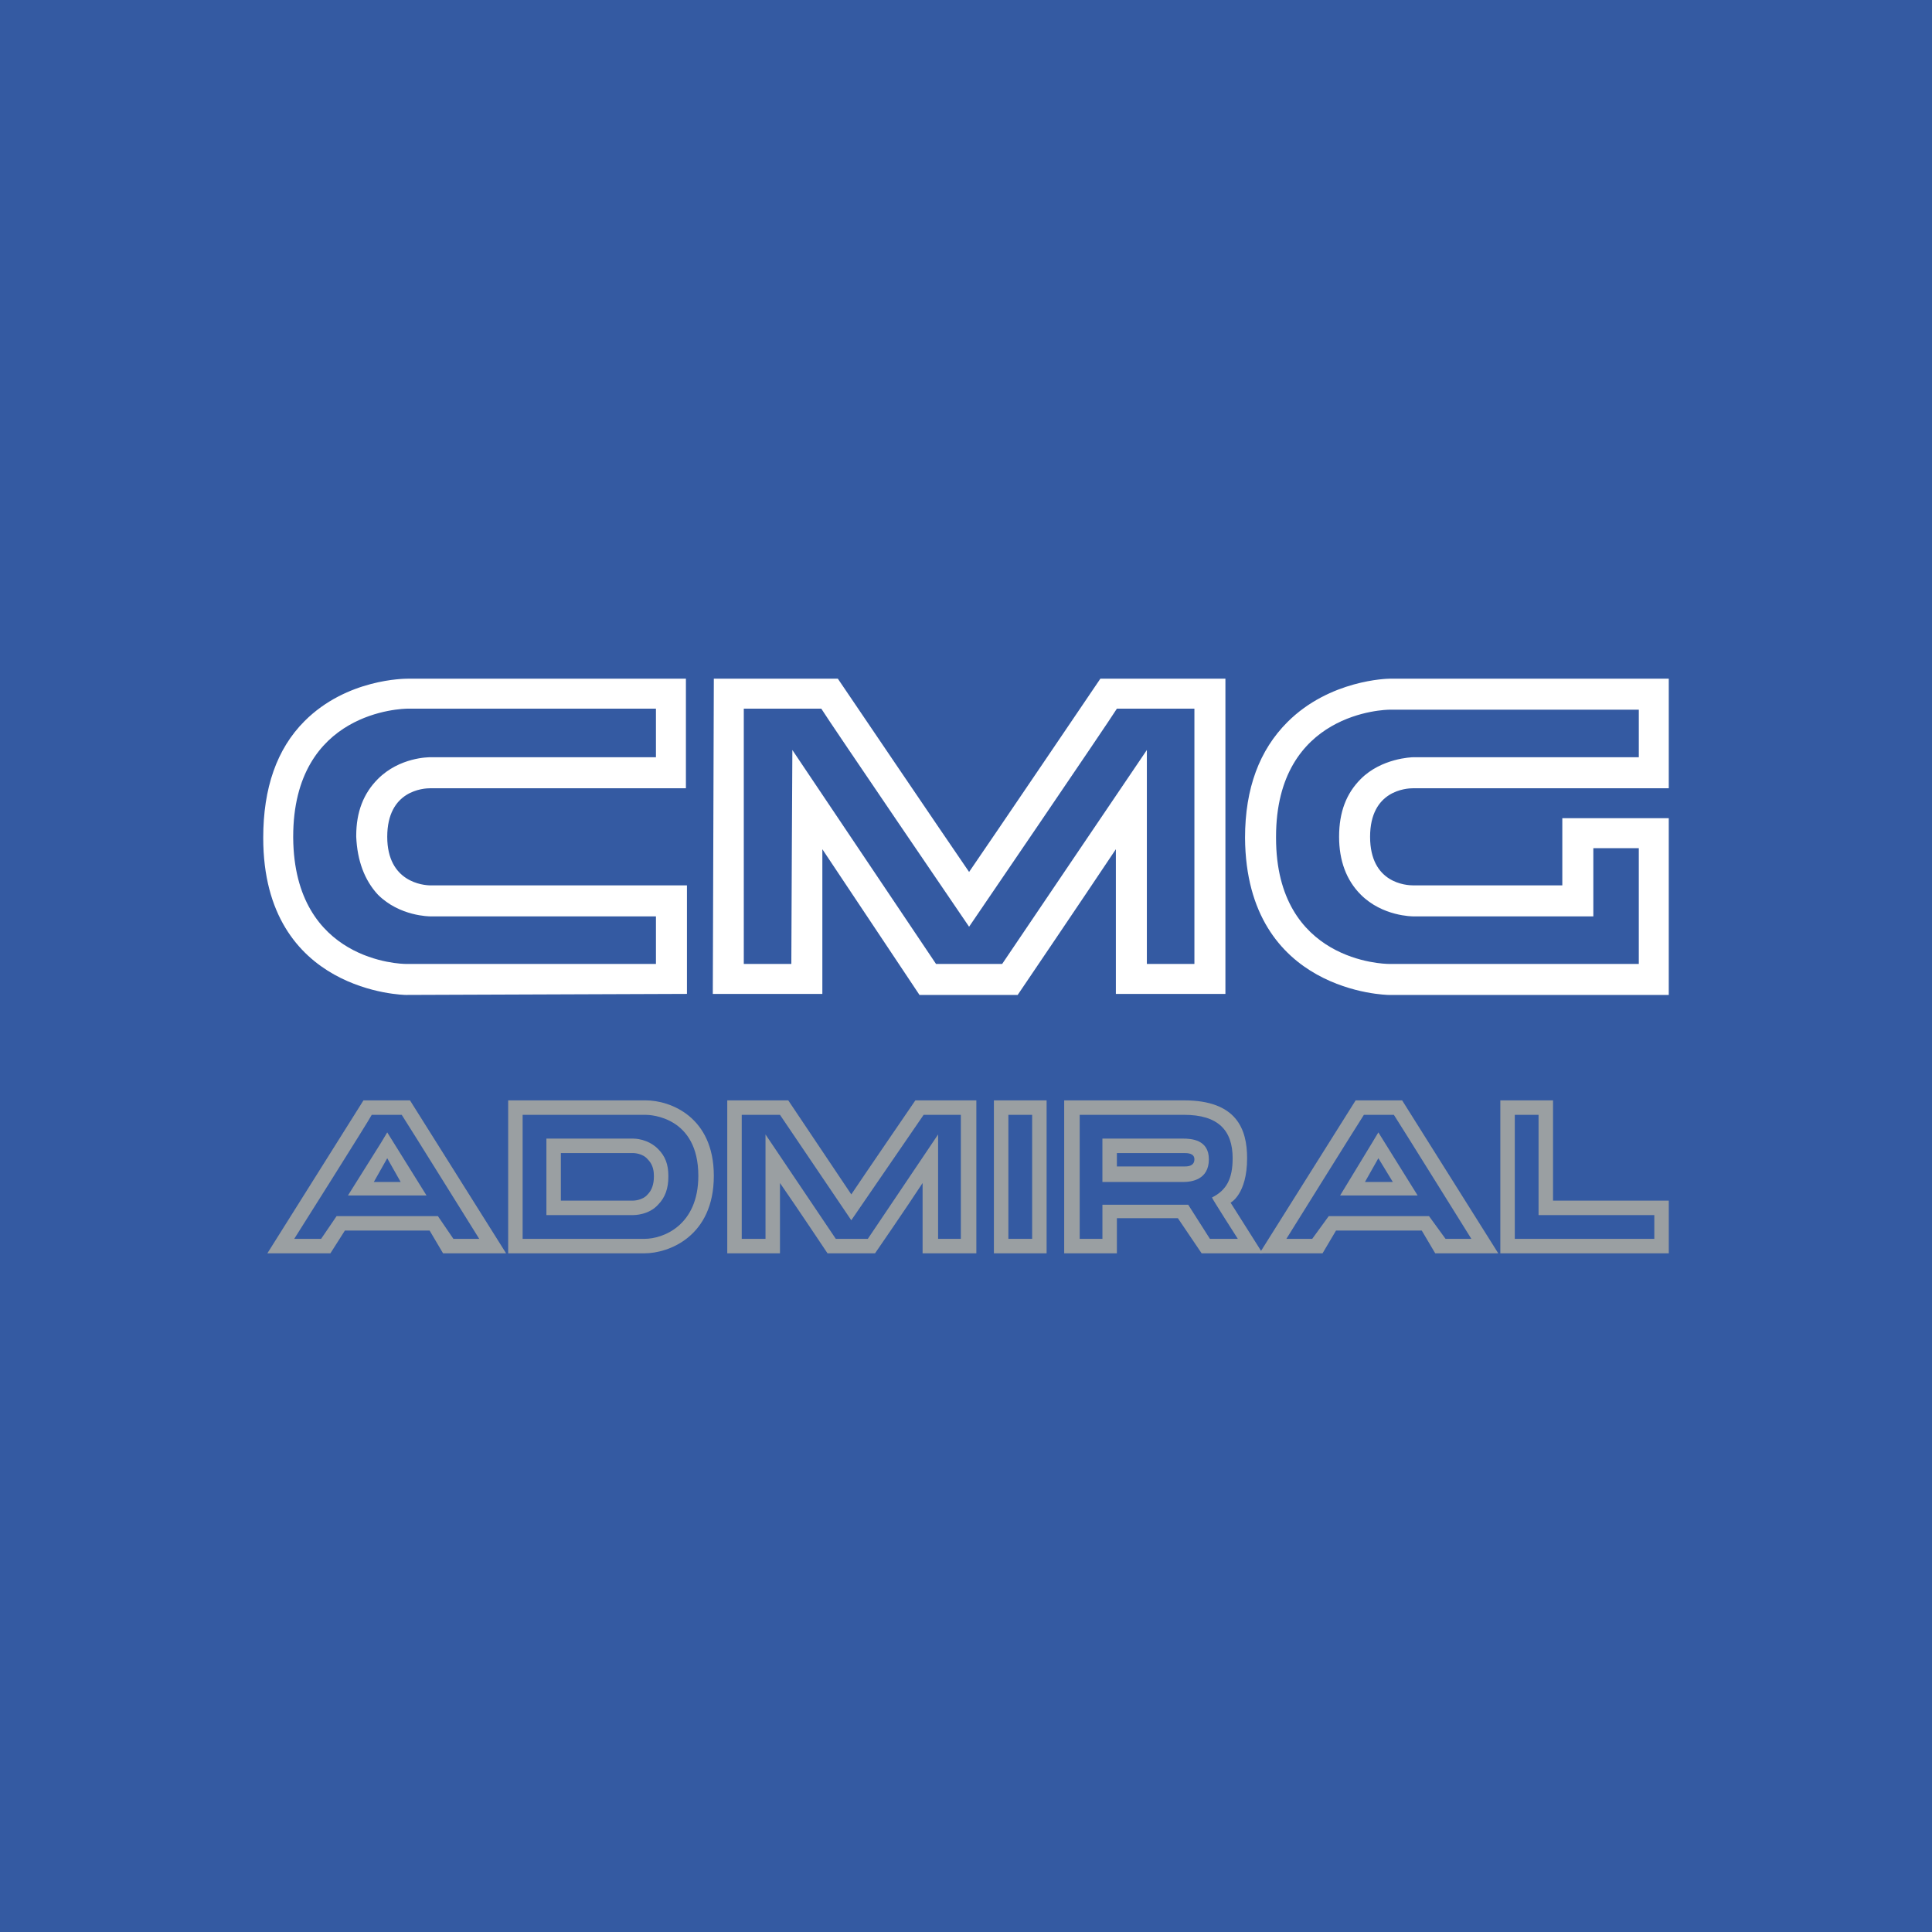 <svg xmlns="http://www.w3.org/2000/svg" width="2500" height="2500" viewBox="0 0 192.756 192.756"><g fill-rule="evenodd" clip-rule="evenodd"><path fill="#345aa2" d="M0 0h192.756v192.756H0V0z"/><path d="M66.991 67.713H40.698c-.31 0-6.083 0-10.311 4.228-2.784 2.784-4.125 6.702-4.125 11.651 0 15.466 14.126 15.673 14.229 15.673l28.046-.104V88.335H42.966c-.722 0-4.331-.31-4.331-4.846 0-4.64 3.609-4.846 4.331-4.846h25.468v-10.93h-1.443zM29.252 83.592v-.103c0-12.58 10.93-12.786 11.445-12.786h24.747v4.846H42.965c-.207 0-3.093 0-5.259 2.166-1.443 1.443-2.165 3.299-2.165 5.671v.103c.103 2.372.825 4.331 2.165 5.774 2.166 2.165 5.156 2.165 5.259 2.165h22.479v4.744H40.491c-.412 0-11.135-.207-11.239-12.58zM120.713 67.713h-10.93S98.75 84.005 96.687 86.995c-2.062-2.99-13.095-19.282-13.095-19.282H71.219l-.103 31.449h10.93V84.726l9.692 14.539h9.795s6.496-9.59 9.797-14.539v14.436h10.93V67.713h-1.547zm-1.547 2.991v25.468h-4.744V74.828s-13.609 20.106-14.436 21.344h-6.599c-.825-1.238-14.333-21.344-14.333-21.344s-.103 18.766-.103 21.344h-4.743V70.704h7.733c.825 1.34 14.745 21.756 14.745 21.756s13.92-20.416 14.745-21.756h7.735zM164.947 67.713h-26.293c-.207 0-5.98.103-10.209 4.331-2.783 2.784-4.227 6.599-4.227 11.548.104 15.466 14.229 15.673 14.332 15.673h27.943V81.633h-10.621v6.702h-14.848c-.723 0-4.33-.207-4.33-4.846 0-4.64 3.607-4.846 4.33-4.846h25.469v-10.93h-1.546zm-37.636 15.879v-.103c0-12.477 10.932-12.683 11.344-12.683h24.85v4.743h-22.479c-.207 0-3.197.103-5.258 2.166-1.445 1.443-2.166 3.299-2.166 5.774 0 2.372.721 4.331 2.166 5.774 2.164 2.165 5.154 2.165 5.258 2.165h17.941v-6.805h4.537v11.548h-24.953c-.412.001-11.24-.206-11.24-12.579z" fill="#fff"/><path d="M78.23 109.783h-5.671v15.26h5.259v-7.012c1.65 2.371 4.743 7.012 4.743 7.012h4.743s3.196-4.641 4.743-7.012v7.012h5.363v-15.26h-6.084s-5.362 7.836-6.393 9.383c-1.031-1.547-6.29-9.383-6.29-9.383h-.413zm-.412 1.444l7.115 10.518 7.218-10.518h3.712V123.6h-2.269v-10.414s-6.599 9.795-7.011 10.414h-3.196c-.413-.619-7.012-10.414-7.012-10.414V123.6h-2.372v-12.373h3.815zM99.162 109.783v15.26h5.258v-15.26h-5.258zm3.815 1.444V123.6h-2.371v-12.373h2.371zM153.502 109.783h-3.814v15.26h16.807v-5.258h-11.549v-10.002h-1.444zm0 1.444v10.002h11.549v2.371h-13.92v-12.373h2.371zM135.252 109.783l-9.59 15.26h6.289l1.342-2.268h8.557l1.342 2.268h6.289l-9.59-15.26h-4.639zm3.814 1.444c.412.619 7.732 12.373 7.732 12.373h-2.576l-1.65-2.268H132.57l-1.65 2.268h-2.578s7.322-11.754 7.734-12.373h2.99z" fill="#9a9fa2"/><path d="M136.9 114.01l-3.195 5.26h7.732l-3.918-6.291-.619 1.031zm.62 1.547l1.443 2.371h-2.783l1.34-2.371zM36.264 109.783l-9.589 15.26h6.29l1.443-2.268h8.456l1.34 2.268h6.29l-9.59-15.26h-4.64zm3.815 1.444c.413.619 7.733 12.373 7.733 12.373h-2.577l-1.547-2.268H33.583l-1.546 2.268h-2.681s7.424-11.754 7.733-12.373h2.99z" fill="#9a9fa2"/><path d="M38.017 114.01l-3.3 5.26h7.836l-3.918-6.291-.618 1.031zm.618 1.547l1.341 2.371h-2.681l1.34-2.371zM107.721 109.783h-1.547v15.26h5.258v-3.506h6.084l2.371 3.506h6.084l-3.195-5.053s1.648-.824 1.648-4.434c0-2.887-1.031-5.773-6.289-5.773h-10.414zm10.414 1.444c3.402 0 4.846 1.547 4.846 4.33 0 2.062-.619 3.197-2.062 3.918 0 .104 2.578 4.125 2.578 4.125h-2.783l-2.166-3.402h-8.559v3.402h-2.268v-12.373h10.414zm-.104 2.371h-8.043v4.33h8.043c.826 0 2.578-.205 2.578-2.268 0-1.959-1.752-2.062-2.578-2.062zm.104 1.443c.309 0 1.031 0 1.031.619 0 .721-.723.721-1.031.721h-6.703v-1.34h6.703zM64.414 109.783H50.7v15.26h13.611c2.371 0 6.908-1.65 6.908-7.732 0-5.879-4.331-7.528-6.805-7.528zm0 1.444c.516 0 5.259.205 5.259 6.084 0 4.949-3.506 6.289-5.362 6.289H52.143v-12.373h12.271z" fill="#9a9fa2"/><path d="M55.237 113.598h-.722v7.631h8.661c.103 0 1.547 0 2.475-1.031.722-.723 1.031-1.65 1.031-2.785v-.102c0-1.135-.309-1.959-1.031-2.682-1.031-1.031-2.372-1.031-2.475-1.031h-7.939zm7.939 1.443s.928 0 1.443.619c.413.412.619.928.619 1.65v.102c0 .723-.206 1.342-.619 1.754-.516.619-1.443.619-1.443.619h-7.218v-4.744h7.218z" fill="#9a9fa2"/></g></svg>